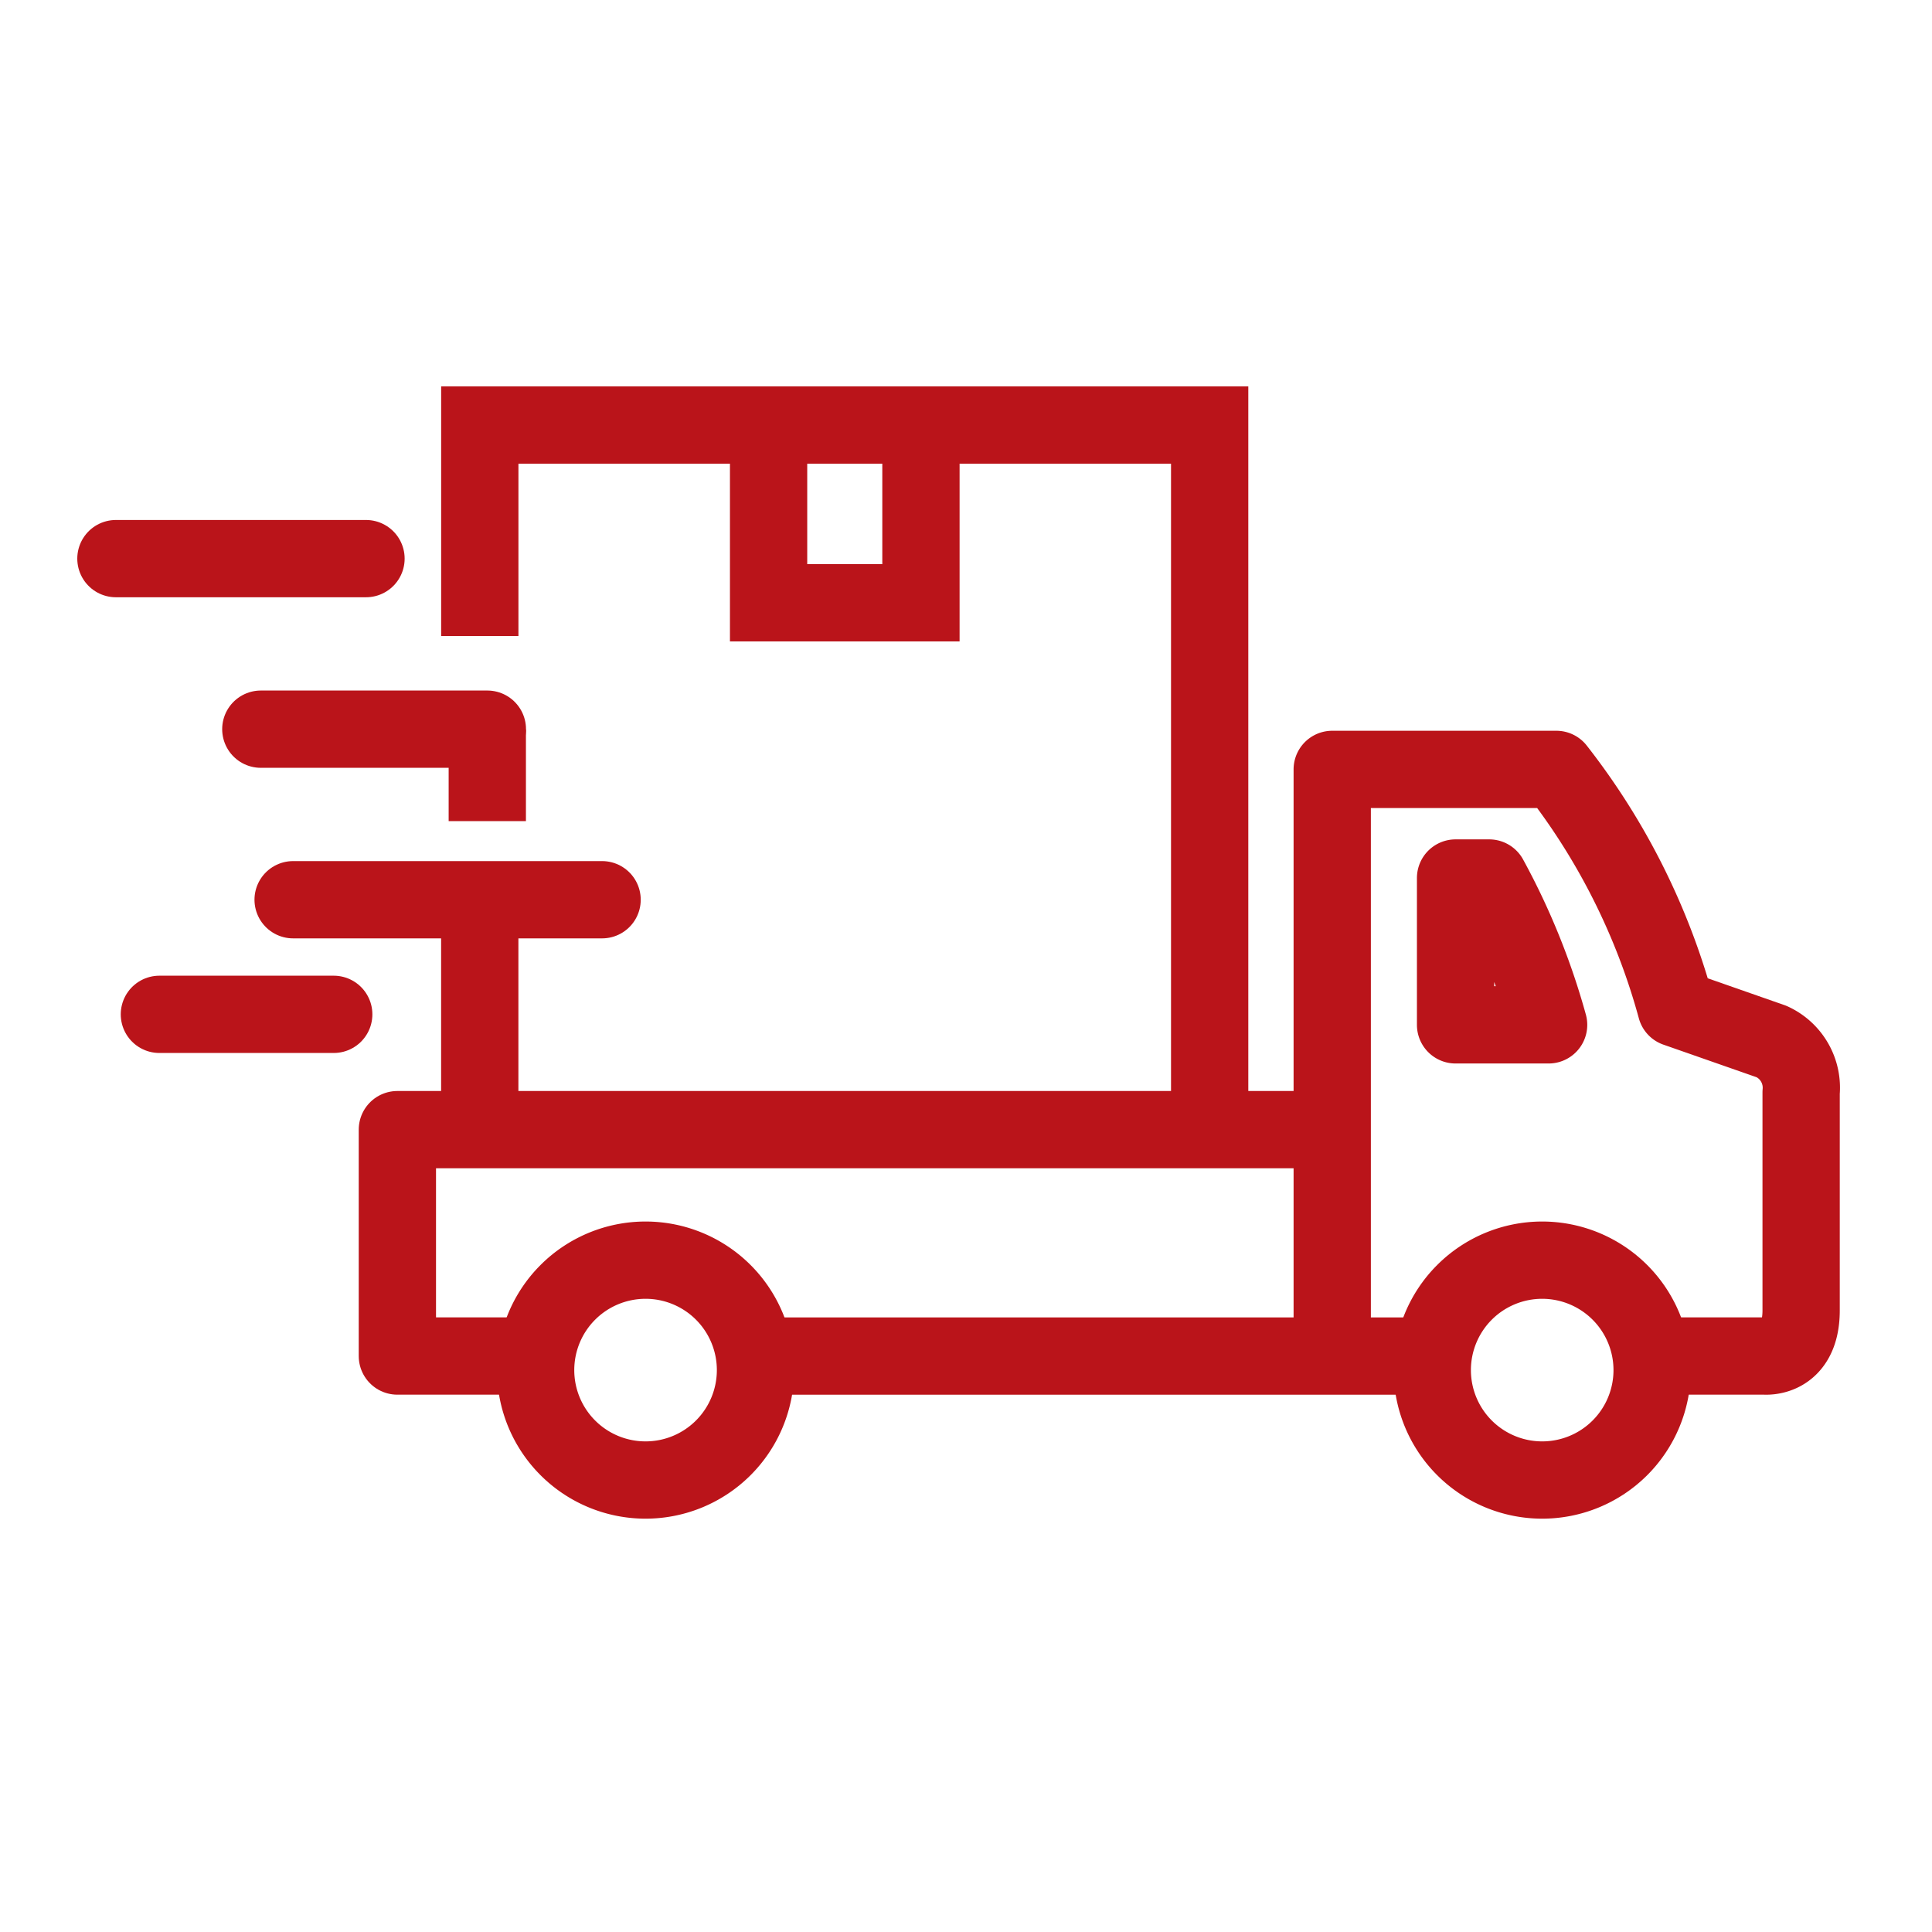 <svg xmlns="http://www.w3.org/2000/svg" width="50" height="50" viewBox="0 0 50 50">
  <g id="Group_26468" data-name="Group 26468" transform="translate(-689)">
    <rect id="Rectangle_1040" data-name="Rectangle 1040" width="50" height="50" transform="translate(689)" fill="#fff" opacity="0"/>
    <g id="Group_26383" data-name="Group 26383" transform="translate(23905.174 17020.73)">
      <line id="Line_52" data-name="Line 52" y2="2.369" transform="translate(-23203.563 -17001.848)" fill="none" stroke="#BA141A" stroke-linejoin="round" stroke-width="2"/>
      <path id="Path_144837" data-name="Path 144837" d="M1061.612,486.059h-3.4V480.2h24.194" transform="translate(-24264.102 -17471.695)" fill="none" stroke="#BA141A" stroke-linejoin="round" stroke-width="2"/>
      <line id="Line_53" data-name="Line 53" x1="17.513" transform="translate(-23196.621 -16985.635)" fill="none" stroke="#BA141A" stroke-linejoin="round" stroke-width="2"/>
      <path id="Path_144838" data-name="Path 144838" d="M1185.915,446.183V431h5.8a17.485,17.485,0,0,1,3.1,6.179l2.47.864a1.313,1.313,0,0,1,.765,1.318V445c0,1.282-.95,1.181-.95,1.181h-2.829" transform="translate(-24367.611 -17431.818)" fill="none" stroke="#BA141A" stroke-linejoin="round" stroke-width="2"/>
      <path id="Path_144839" data-name="Path 144839" d="M1202.75,449.645h2.408a17.816,17.816,0,0,0-1.538-3.8h-.87Z" transform="translate(-24381.254 -17443.852)" fill="none" stroke="#BA141A" stroke-linecap="round" stroke-linejoin="round" stroke-width="2"/>
      <path id="Path_144840" data-name="Path 144840" d="M1205.257,500.894a2.845,2.845,0,1,1-2.845-2.845A2.846,2.846,0,0,1,1205.257,500.894Z" transform="translate(-24378.674 -17486.166)" fill="none" stroke="#BA141A" stroke-linejoin="round" stroke-width="2"/>
      <path id="Path_144841" data-name="Path 144841" d="M1082.782,500.894a2.845,2.845,0,1,1-2.845-2.845A2.845,2.845,0,0,1,1082.782,500.894Z" transform="translate(-24279.404 -17486.166)" fill="none" stroke="#BA141A" stroke-linejoin="round" stroke-width="2"/>
      <line id="Line_54" data-name="Line 54" x1="7.996" transform="translate(-23208.588 -16997.445)" fill="none" stroke="#BA141A" stroke-linecap="round" stroke-linejoin="round" stroke-width="2"/>
      <line id="Line_55" data-name="Line 55" x1="4.512" transform="translate(-23212.049 -16994.479)" fill="none" stroke="#BA141A" stroke-linecap="round" stroke-linejoin="round" stroke-width="2"/>
      <line id="Line_56" data-name="Line 56" x1="6.472" transform="translate(-23213.174 -17006.273)" fill="none" stroke="#BA141A" stroke-linecap="round" stroke-linejoin="round" stroke-width="2"/>
      <line id="Line_57" data-name="Line 57" x1="5.863" transform="translate(-23209.424 -17001.859)" fill="none" stroke="#BA141A" stroke-linecap="round" stroke-linejoin="round" stroke-width="2"/>
      <line id="Line_58" data-name="Line 58" y2="5.652" transform="translate(-23203.758 -16997.396)" fill="none" stroke="#BA141A" stroke-miterlimit="10" stroke-width="2"/>
      <path id="Path_144842" data-name="Path 144842" d="M1088.355,401.946V383.958h-18.889v5.461" transform="translate(-24273.223 -17393.688)" fill="none" stroke="#BA141A" stroke-miterlimit="10" stroke-width="2"/>
      <path id="Path_144843" data-name="Path 144843" d="M1112.851,384.436v4.51h-3.943v-4.51" transform="translate(-24305.191 -17394.076)" fill="none" stroke="#BA141A" stroke-miterlimit="10" stroke-width="2"/>
    </g>
  </g>
</svg>
